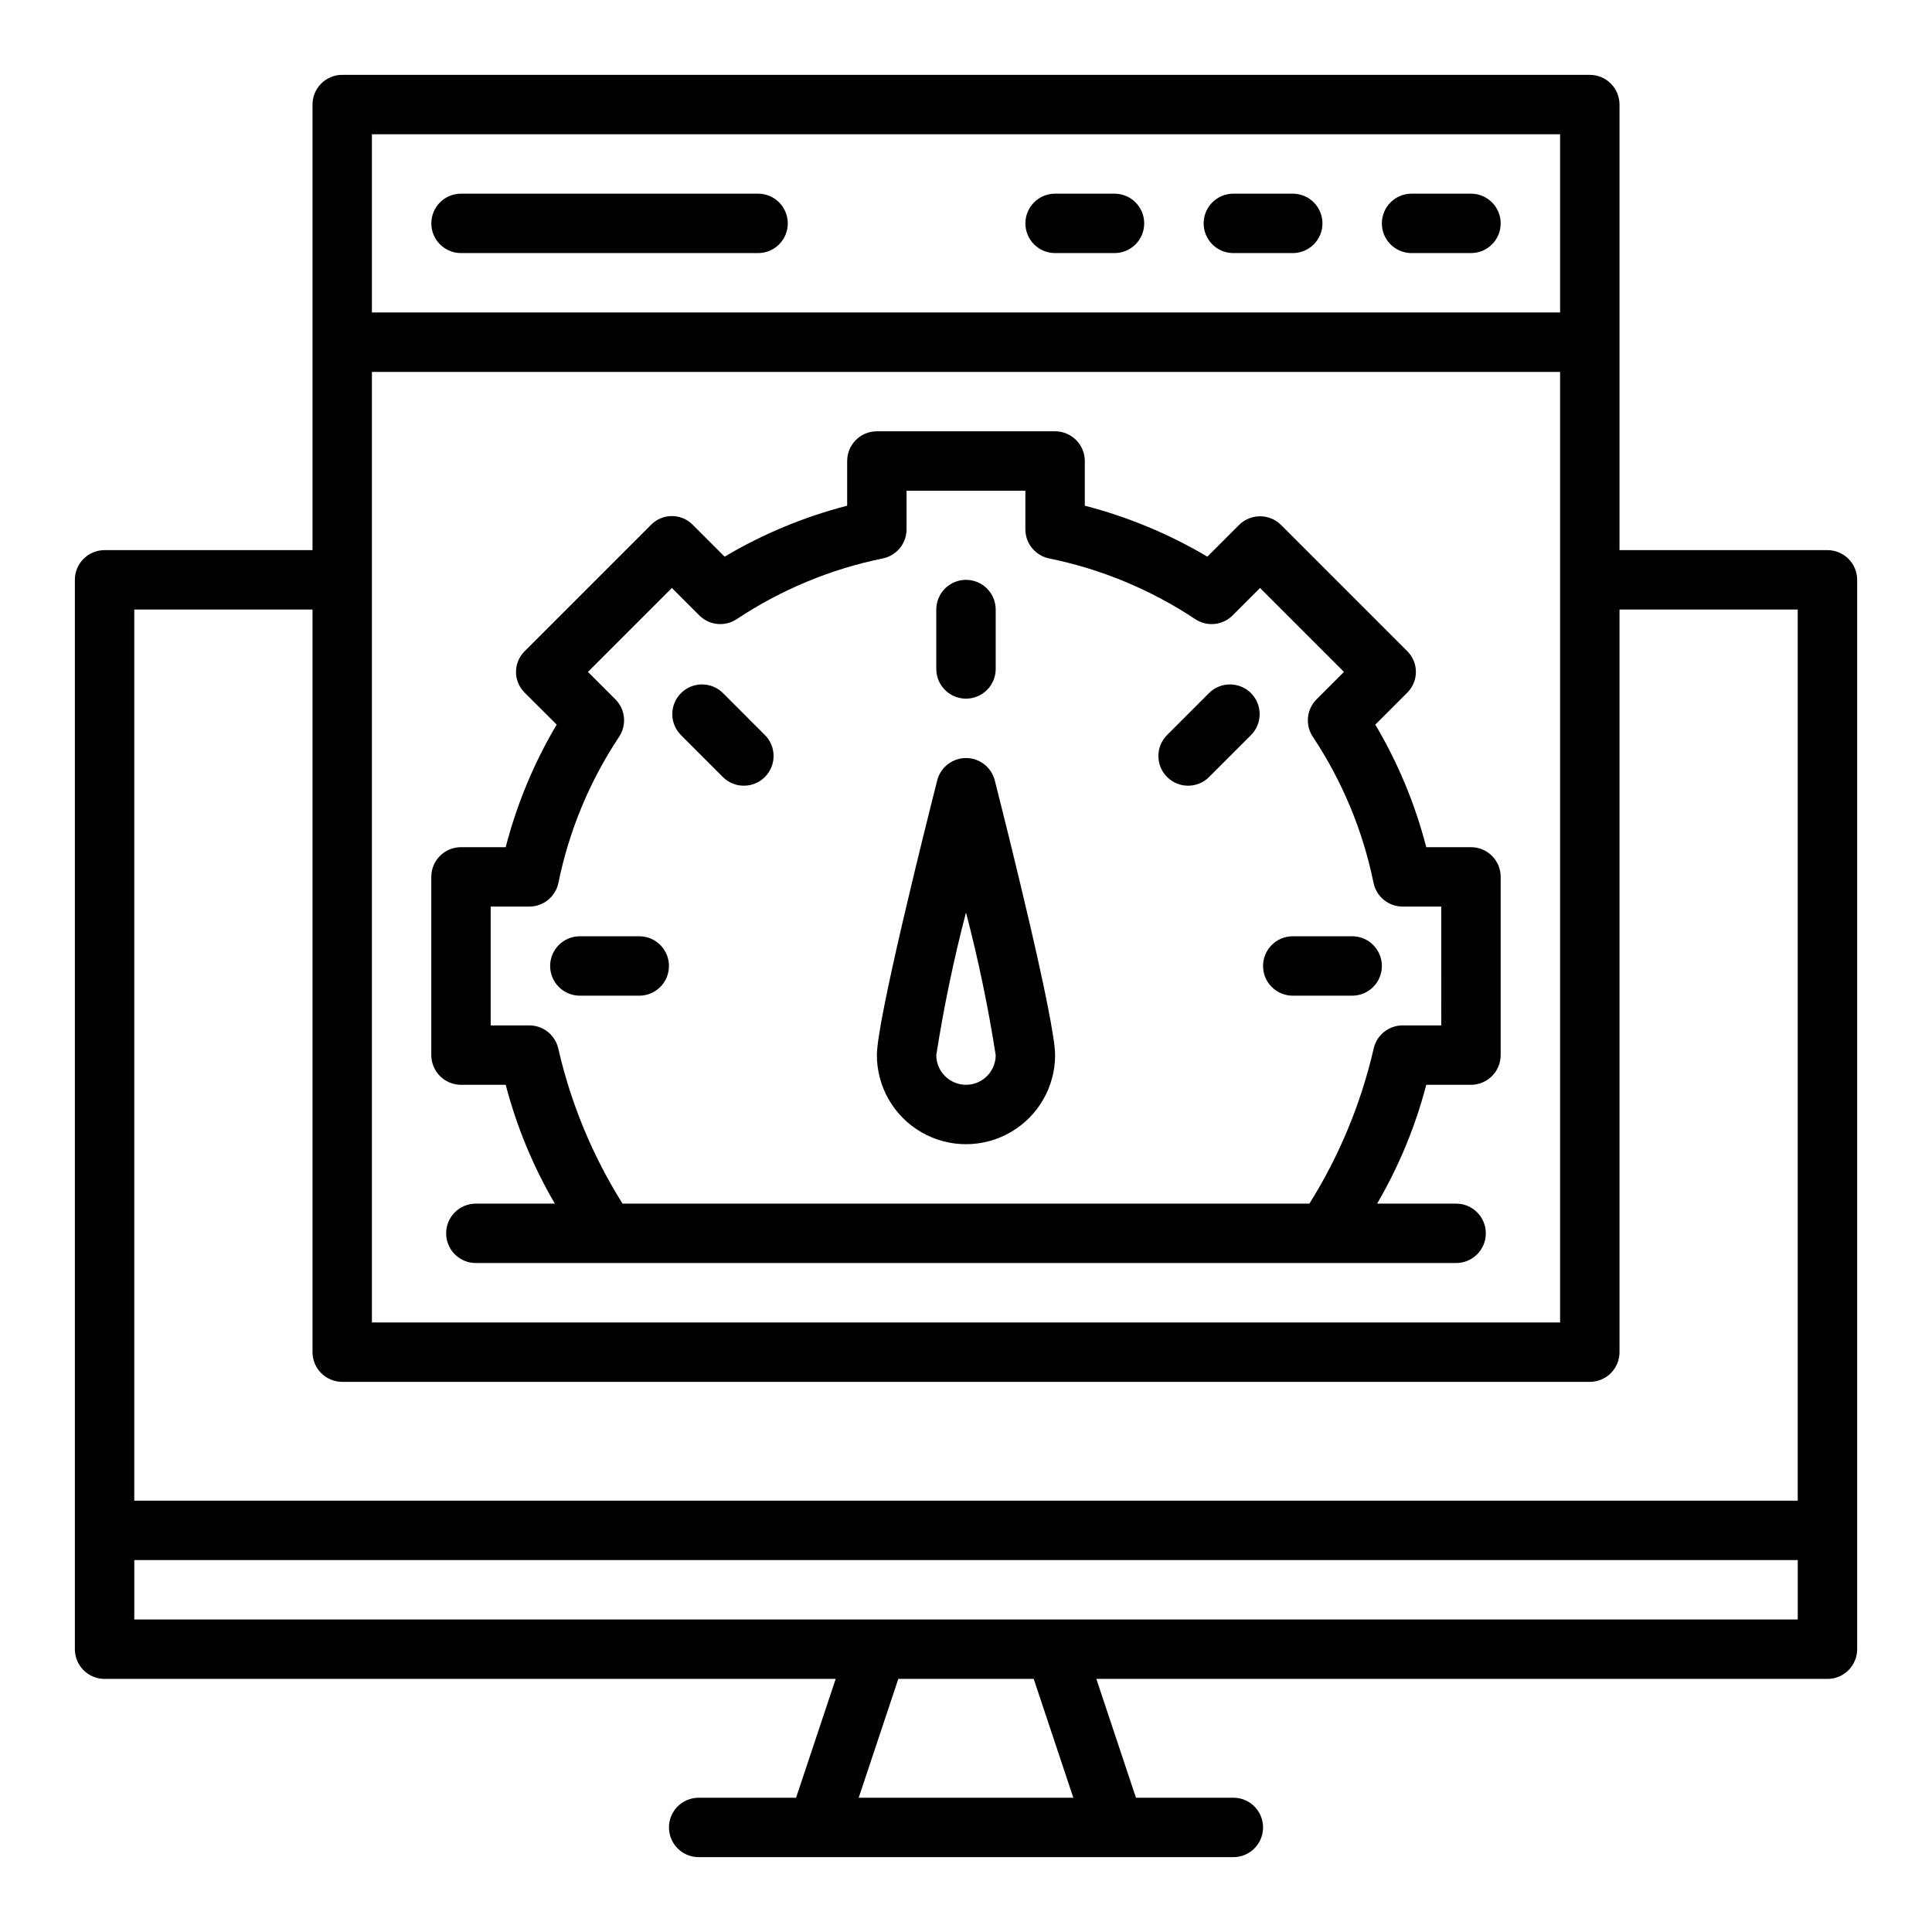 <?xml version="1.0" encoding="UTF-8"?>
<!-- Uploaded to: ICON Repo, www.iconrepo.com, Generator: ICON Repo Mixer Tools -->
<svg fill="#000000" width="800px" height="800px" version="1.1" viewBox="144 144 512 512" xmlns="http://www.w3.org/2000/svg">
 <g>
  <path d="m628.29 289.79h-55.105v-118.08c0-2.09-0.828-4.09-2.305-5.566-1.477-1.477-3.481-2.309-5.566-2.309h-330.62c-4.348 0-7.875 3.527-7.875 7.875v118.08h-55.102c-4.348 0-7.875 3.527-7.875 7.875v283.39c0 2.09 0.832 4.09 2.309 5.566 1.477 1.477 3.477 2.305 5.566 2.305h193.75l-10.496 31.488h-25.816c-4.348 0-7.871 3.527-7.871 7.875 0 4.348 3.523 7.871 7.871 7.871h141.7c4.348 0 7.871-3.523 7.871-7.871 0-4.348-3.523-7.875-7.871-7.875h-25.812l-10.496-31.488h193.75c2.086 0 4.09-0.828 5.566-2.305 1.473-1.477 2.305-3.477 2.305-5.566v-283.39c0-2.09-0.832-4.094-2.305-5.566-1.477-1.477-3.481-2.309-5.566-2.309zm-385.73-47.23h314.88v251.9h-314.88zm314.88-62.977v47.23h-314.88v-47.23zm-330.62 125.95v196.8c0 2.086 0.832 4.09 2.309 5.566 1.477 1.477 3.477 2.305 5.566 2.305h330.62c2.086 0 4.09-0.828 5.566-2.305 1.477-1.477 2.305-3.481 2.305-5.566v-196.8h47.23v236.16h-440.83v-236.16zm201.62 314.88h-56.879l10.496-31.488h35.887zm191.98-47.23h-440.83v-15.746h440.83z"/>
  <path d="m533.82 368.51h-11.848c-2.945-11.41-7.488-22.348-13.504-32.48l8.496-8.492 0.004-0.004c3.008-3.023 3.008-7.91 0-10.938l-33.477-33.477c-3.078-3.062-8.055-3.062-11.133 0l-8.398 8.402c-10.133-6.012-21.07-10.559-32.477-13.504v-11.844c0-2.09-0.832-4.09-2.309-5.566-1.477-1.477-3.477-2.309-5.566-2.309h-47.23c-4.348 0-7.871 3.527-7.871 7.875v11.848-0.004c-11.41 2.945-22.348 7.492-32.48 13.504l-8.5-8.504h-0.004c-3.019-3.008-7.902-3.008-10.922-0.004l-33.609 33.609c-2.992 3.012-2.992 7.875 0 10.883l8.527 8.523c-6.012 10.133-10.559 21.07-13.504 32.48h-11.844c-4.348 0-7.875 3.523-7.875 7.871v47.23c0 2.09 0.832 4.09 2.309 5.566 1.477 1.477 3.477 2.309 5.566 2.309h11.848-0.004c2.883 11.039 7.262 21.637 13.023 31.488h-20.934c-4.348 0-7.871 3.523-7.871 7.871s3.523 7.871 7.871 7.871h259.78c4.348 0 7.871-3.523 7.871-7.871s-3.523-7.871-7.871-7.871h-20.934c5.762-9.852 10.145-20.449 13.023-31.488h11.848c2.086 0 4.09-0.832 5.566-2.309 1.477-1.477 2.305-3.477 2.305-5.566v-47.23c0-2.09-0.828-4.09-2.305-5.566-1.477-1.477-3.481-2.305-5.566-2.305zm-7.871 47.23h-10.234c-3.738 0-6.965 2.633-7.715 6.297-3.352 14.492-9.094 28.328-16.992 40.938h-182.03c-7.914-12.602-13.656-26.438-16.992-40.938-0.75-3.664-3.973-6.297-7.715-6.297h-10.23v-31.488h10.23c3.742 0 6.965-2.633 7.715-6.297 2.82-13.82 8.281-26.965 16.09-38.715 2.07-3.117 1.652-7.266-0.996-9.91l-7.266-7.266 22.242-22.242 7.266 7.266 0.004-0.004c2.644 2.652 6.793 3.066 9.914 0.996 11.746-7.809 24.891-13.273 38.711-16.09 3.668-0.75 6.297-3.973 6.297-7.715v-10.23h31.488v10.23c0 3.742 2.633 6.965 6.297 7.715 13.82 2.82 26.969 8.281 38.715 16.09 3.121 2.07 7.266 1.656 9.914-0.996l7.266-7.266 22.242 22.242-7.266 7.266v0.004c-2.648 2.644-3.062 6.793-0.996 9.914 7.809 11.746 13.273 24.891 16.09 38.711 0.75 3.668 3.977 6.297 7.715 6.297h10.23z"/>
  <path d="m400 329.15c2.086 0 4.09-0.828 5.566-2.305 1.477-1.477 2.305-3.477 2.305-5.566v-15.742c0-4.348-3.523-7.871-7.871-7.871s-7.875 3.523-7.875 7.871v15.742c0 2.09 0.832 4.09 2.309 5.566 1.477 1.477 3.477 2.305 5.566 2.305z"/>
  <path d="m335.57 327.65c-3.082-3.039-8.035-3.023-11.094 0.035-3.062 3.062-3.078 8.016-0.039 11.098l11.133 11.133c3.074 3.074 8.059 3.074 11.133-0.004 1.477-1.473 2.305-3.477 2.305-5.566 0-2.086-0.828-4.09-2.305-5.562z"/>
  <path d="m464.42 327.65-11.129 11.133c-3.074 3.07-3.074 8.055 0 11.129 3.07 3.078 8.055 3.078 11.129 0.004l11.133-11.133c3.039-3.082 3.023-8.035-0.035-11.098-3.062-3.059-8.016-3.074-11.098-0.035z"/>
  <path d="m502.34 392.12h-15.746c-4.348 0-7.871 3.527-7.871 7.875s3.523 7.871 7.871 7.871h15.746c4.348 0 7.871-3.523 7.871-7.871s-3.523-7.875-7.871-7.875z"/>
  <path d="m313.41 392.12h-15.742c-4.348 0-7.875 3.527-7.875 7.875s3.527 7.871 7.875 7.871h15.742c4.348 0 7.871-3.523 7.871-7.871s-3.523-7.875-7.871-7.875z"/>
  <path d="m400 344.89c-3.606 0-6.746 2.445-7.633 5.938-3.75 14.805-15.984 63.805-15.984 72.781 0 8.438 4.5 16.234 11.809 20.453 7.305 4.219 16.309 4.219 23.613 0 7.309-4.219 11.809-12.016 11.809-20.453 0-8.98-12.234-57.98-15.984-72.781-0.883-3.492-4.027-5.938-7.629-5.938zm0 86.594c-4.344-0.008-7.867-3.527-7.875-7.871 1.992-12.723 4.617-25.34 7.875-37.797 3.254 12.457 5.883 25.074 7.871 37.797-0.008 4.348-3.527 7.867-7.871 7.871z"/>
  <path d="m518.08 211.07h15.746c4.348 0 7.871-3.523 7.871-7.871 0-4.348-3.523-7.875-7.871-7.875h-15.746c-4.348 0-7.871 3.527-7.871 7.875 0 4.348 3.523 7.871 7.871 7.871z"/>
  <path d="m470.85 211.07h15.742c4.348 0 7.871-3.523 7.871-7.871 0-4.348-3.523-7.875-7.871-7.875h-15.742c-4.348 0-7.871 3.527-7.871 7.875 0 4.348 3.523 7.871 7.871 7.871z"/>
  <path d="m423.61 211.07h15.746c4.348 0 7.871-3.523 7.871-7.871 0-4.348-3.523-7.875-7.871-7.875h-15.746c-4.348 0-7.871 3.527-7.871 7.875 0 4.348 3.523 7.871 7.871 7.871z"/>
  <path d="m266.18 211.07h78.719c4.348 0 7.871-3.523 7.871-7.871 0-4.348-3.523-7.875-7.871-7.875h-78.719c-4.348 0-7.875 3.527-7.875 7.875 0 4.348 3.527 7.871 7.875 7.871z"/>
 </g>
</svg>